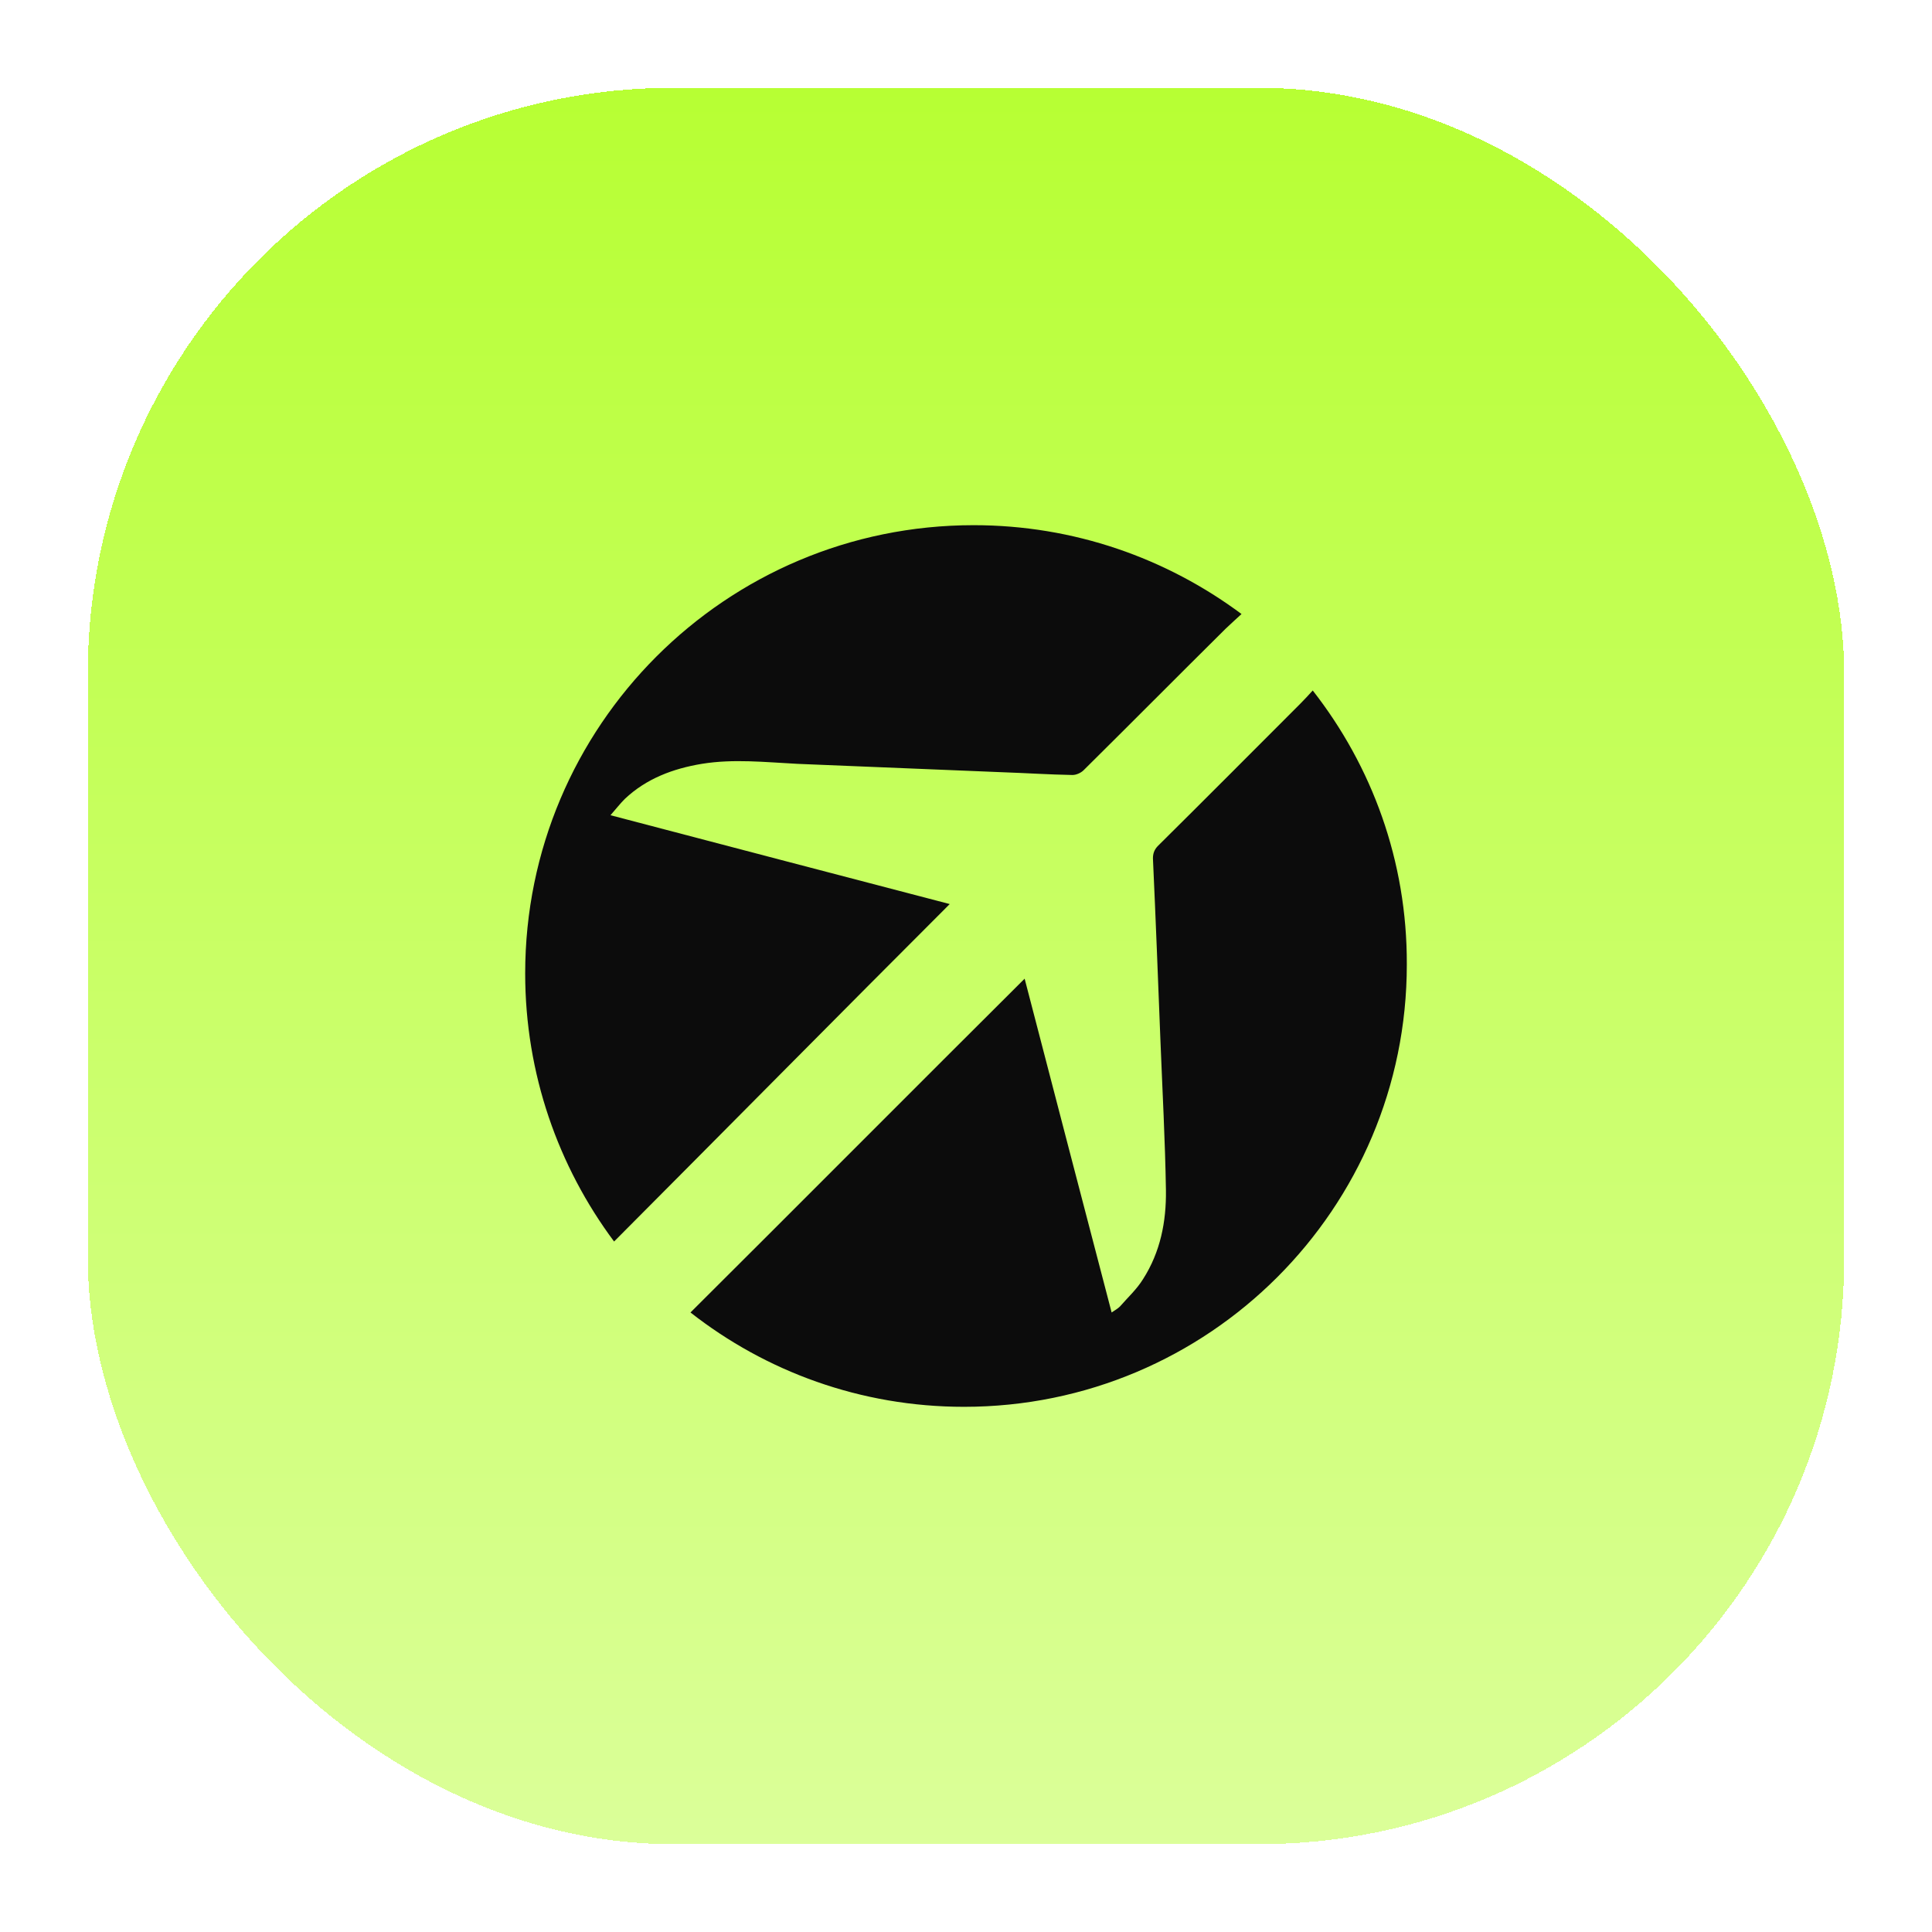 <svg width="66" height="66" viewBox="0 0 66 66" fill="none" xmlns="http://www.w3.org/2000/svg">
<g filter="url(#filter0_d_1_19)">
<rect x="3" y="1" width="60" height="60" rx="20" fill="url(#paint0_linear_1_19)" shape-rendering="crispEdges"/>
<g clip-path="url(#clip0_1_19)">
<path d="M32.444 28.884C28.576 27.877 24.75 26.87 20.855 25.849C21.046 25.632 21.182 25.455 21.346 25.291C22.081 24.597 22.993 24.257 23.974 24.094C25.063 23.917 26.152 24.039 27.242 24.094C29.57 24.189 31.899 24.284 34.228 24.38C35.031 24.407 35.834 24.461 36.638 24.475C36.761 24.475 36.924 24.407 37.019 24.311C38.64 22.706 40.247 21.086 41.867 19.48C41.949 19.398 42.412 18.976 42.412 18.976C39.852 17.071 36.692 15.941 33.261 15.941C24.791 15.941 17.941 22.801 17.941 31.253C17.941 34.682 19.071 37.853 20.978 40.412C24.505 36.873 28.876 32.45 32.444 28.884Z" fill="#0C0C0C"/>
<path d="M44.845 21.588C44.765 21.682 44.496 21.964 44.415 22.045C42.802 23.657 41.188 25.282 39.561 26.893C39.44 27.014 39.386 27.149 39.386 27.323C39.481 29.392 39.561 31.473 39.642 33.542C39.709 35.247 39.803 36.953 39.83 38.659C39.844 39.733 39.642 40.767 39.05 41.694C38.835 42.043 38.526 42.325 38.257 42.634C38.19 42.701 38.096 42.755 37.975 42.836C36.98 39.035 35.998 35.261 35.003 31.433C31.44 34.979 27.138 39.303 23.588 42.836C26.156 44.85 29.397 46.059 32.933 46.059C41.296 46.059 48.059 39.29 48.059 30.95C48.072 27.404 46.862 24.167 44.845 21.588Z" fill="#0C0C0C"/>
</g>
</g>
<defs>
<filter id="filter0_d_1_19" x="0" y="0" width="66" height="66" filterUnits="userSpaceOnUse" color-interpolation-filters="sRGB">
<feFlood flood-opacity="0" result="BackgroundImageFix"/>
<feColorMatrix in="SourceAlpha" type="matrix" values="0 0 0 0 0 0 0 0 0 0 0 0 0 0 0 0 0 0 127 0" result="hardAlpha"/>
<feOffset dy="2"/>
<feGaussianBlur stdDeviation="1.5"/>
<feComposite in2="hardAlpha" operator="out"/>
<feColorMatrix type="matrix" values="0 0 0 0 0 0 0 0 0 0 0 0 0 0 0.2 0 0 0 0.05 0"/>
<feBlend mode="normal" in2="BackgroundImageFix" result="effect1_dropShadow_1_19"/>
<feBlend mode="normal" in="SourceGraphic" in2="effect1_dropShadow_1_19" result="shape"/>
</filter>
<linearGradient id="paint0_linear_1_19" x1="33" y1="1" x2="33" y2="61" gradientUnits="userSpaceOnUse">
<stop stop-color="#B7FF33"/>
<stop offset="1" stop-color="#DBFF99"/>
</linearGradient>
<clipPath id="clip0_1_19">
<rect width="32" height="32" fill="white" transform="translate(17 15)"/>
</clipPath>
</defs>
</svg>
